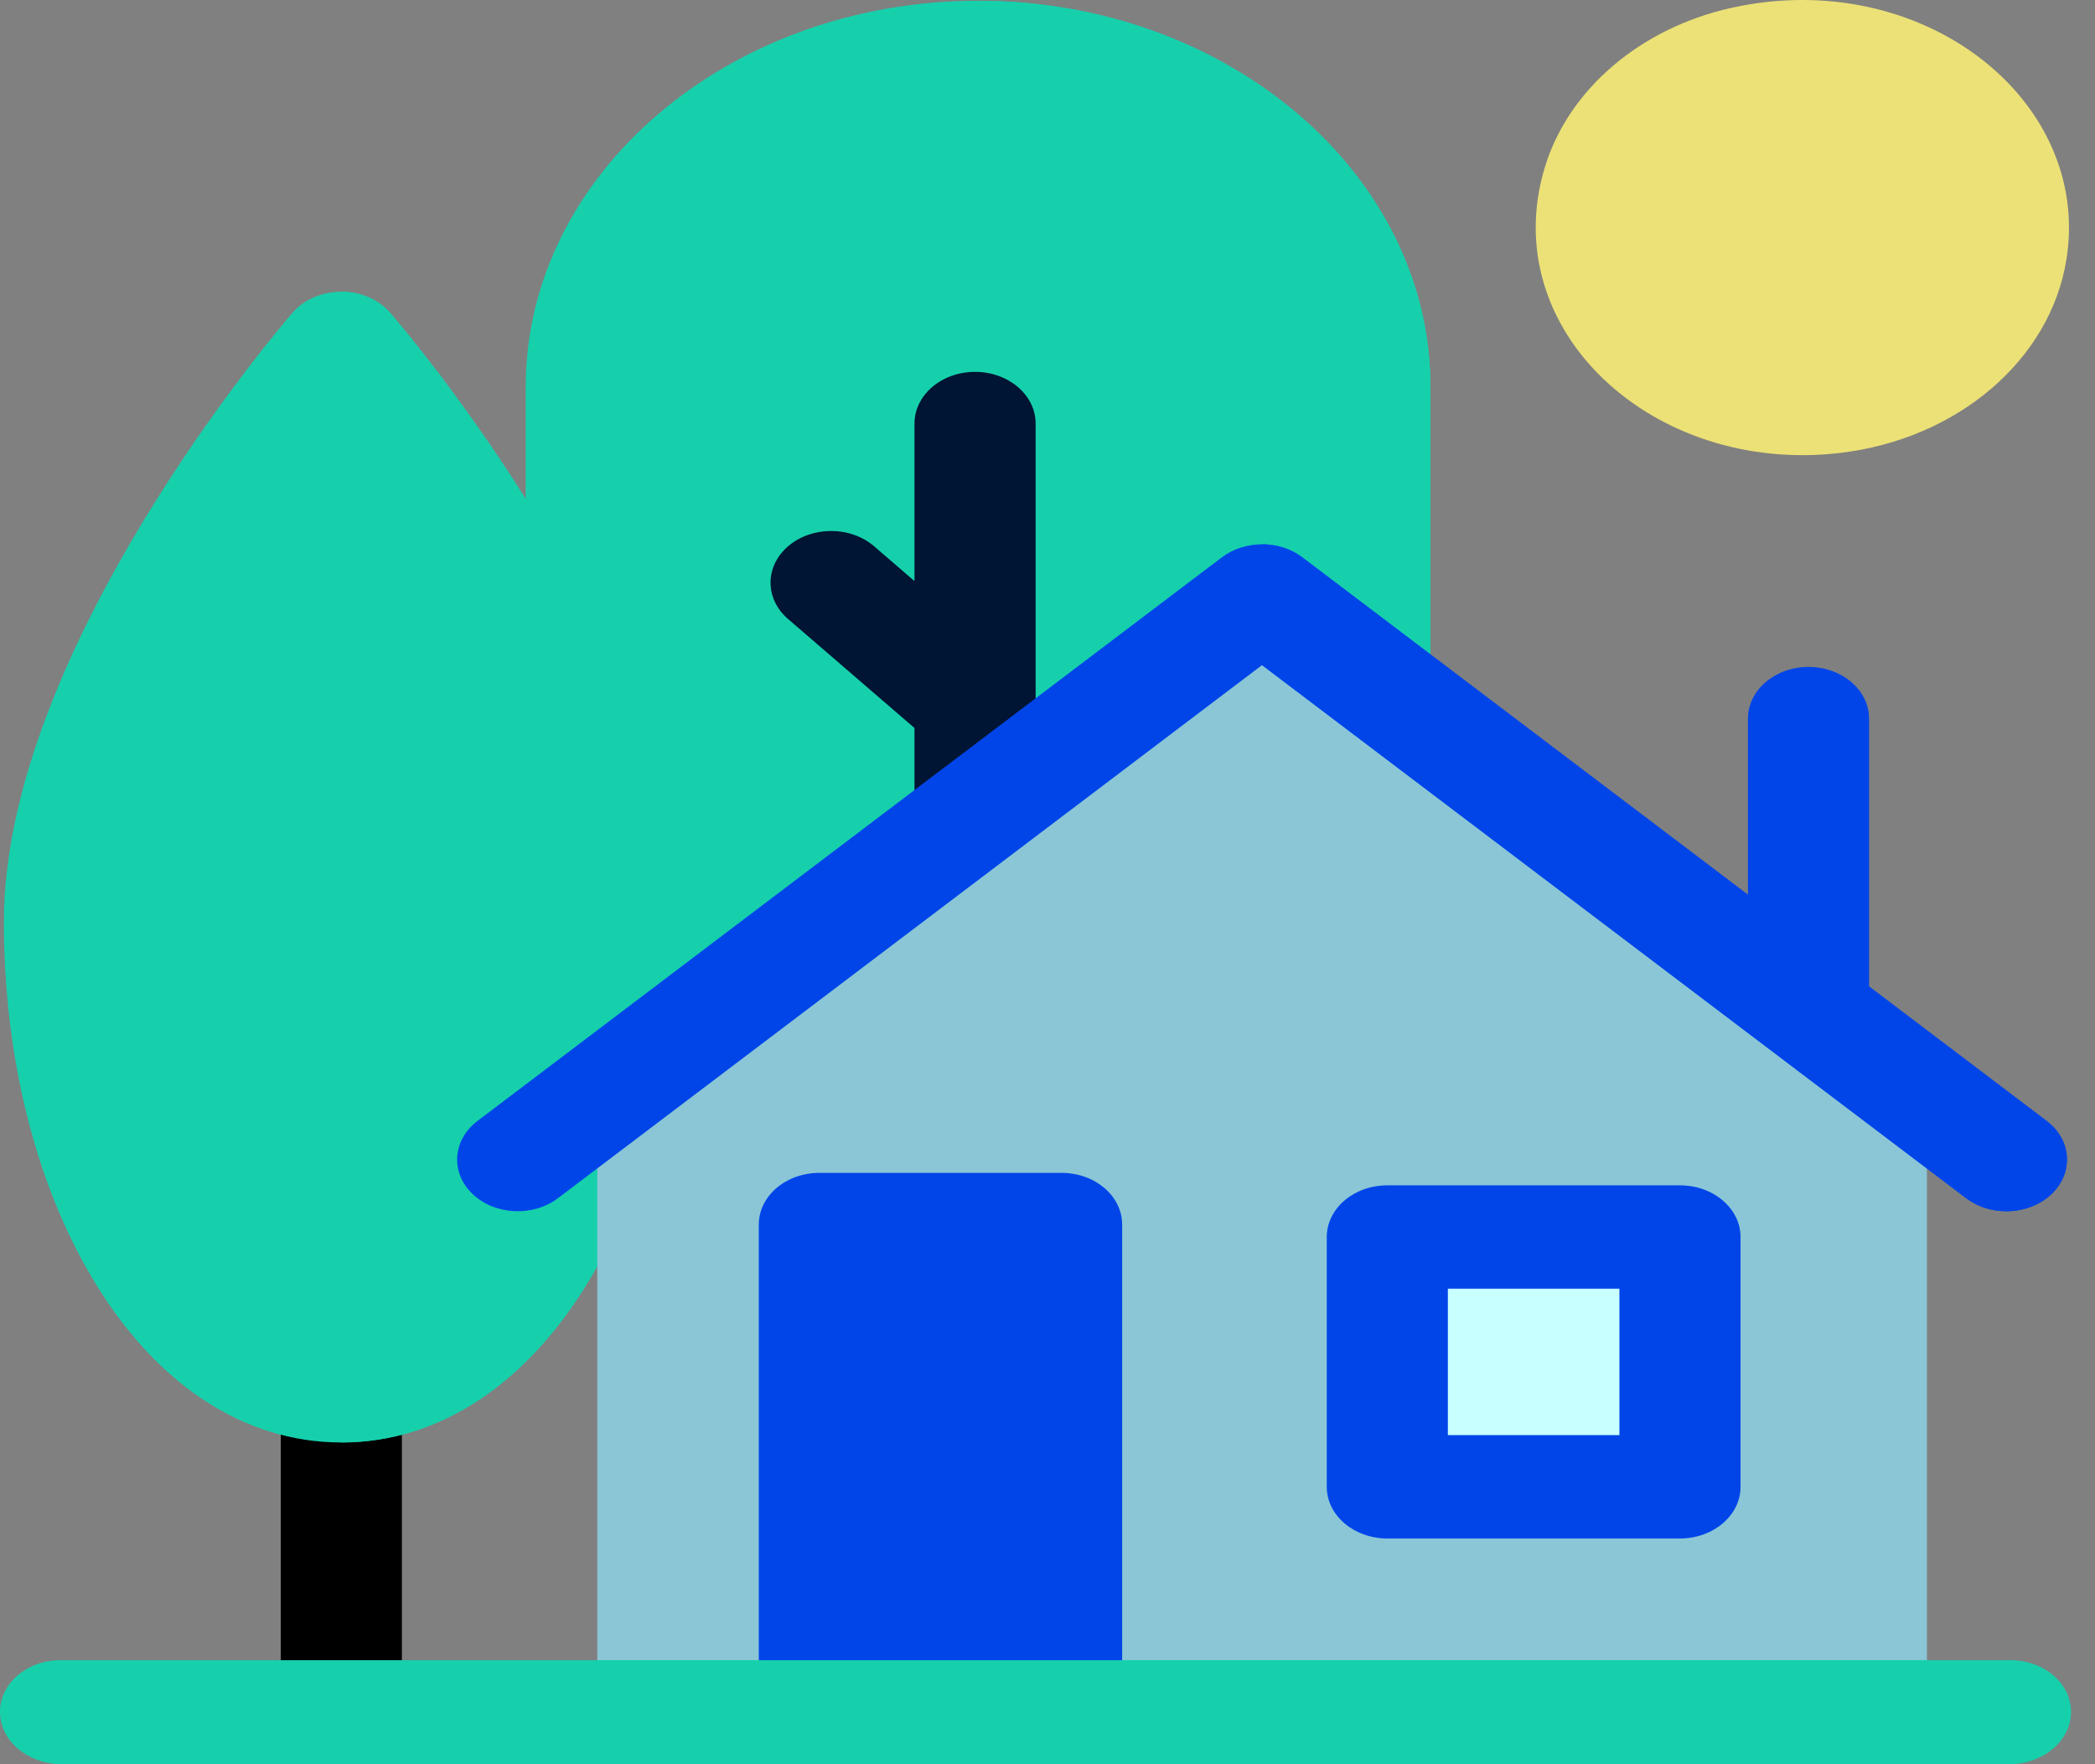 <svg width="76" height="64" viewBox="0 0 76 64" fill="none" xmlns="http://www.w3.org/2000/svg">
<rect x="0" y="0" width="76" height="64" fill="#808080" stroke="none"/>
<path d="M35.481 41.501C26.433 41.501 19.072 35.218 19.072 27.496V14.034C19.072 6.311 26.433 0.028 35.481 0.028C44.53 0.028 51.891 6.311 51.891 14.034V27.496C51.891 35.218 44.53 41.501 35.481 41.501Z" fill="#16D0AC"/>
<path d="M35.482 0.028V41.501C44.531 41.501 51.892 35.218 51.892 27.496V14.034C51.892 6.311 44.531 0.028 35.482 0.028Z" fill="#16D0AC"/>
<path d="M35.372 13.49C34.159 13.49 33.175 14.33 33.175 15.365V21.08L31.711 19.818C30.858 19.082 29.467 19.076 28.604 19.805C27.742 20.534 27.735 21.721 28.589 22.456L33.175 26.41V62.101C33.175 63.136 34.158 63.976 35.372 63.976C36.585 63.976 37.569 63.136 37.569 62.101V15.365C37.569 14.33 36.585 13.49 35.372 13.49Z" fill="#001433"/>
<path d="M12.382 63.87C11.169 63.87 10.185 63.031 10.185 61.995V50.453C10.185 49.417 11.169 48.578 12.382 48.578C13.596 48.578 14.579 49.417 14.579 50.453V61.995C14.579 63.031 13.596 63.87 12.382 63.87Z" fill="black"/>
<path d="M12.381 52.328C8.826 52.328 5.607 50.193 3.318 46.317C1.269 42.849 0.141 38.28 0.141 33.451C0.141 23.558 10.187 11.838 10.614 11.344C11.029 10.865 11.684 10.583 12.381 10.583C13.078 10.583 13.734 10.865 14.148 11.344C14.576 11.838 24.622 23.558 24.622 33.451C24.622 38.28 23.494 42.849 21.445 46.317C19.155 50.193 15.936 52.328 12.381 52.328Z" fill="#16D0AC"/>
<path d="M14.15 11.344C13.735 10.865 13.08 10.583 12.383 10.583V52.328C15.938 52.328 19.157 50.193 21.447 46.317C23.495 42.849 24.624 38.28 24.624 33.451C24.623 23.558 14.577 11.838 14.15 11.344Z" fill="#16D0AC"/>
<path d="M66.752 16.431C59.96 17.231 54.263 11.965 56.039 6.078C56.894 3.245 59.512 1.01 62.832 0.28C69.73 -1.236 75.899 3.626 74.962 9.424C74.374 13.059 71.011 15.93 66.752 16.431Z" fill="#ECE176"/>
<path d="M65.607 38.431C64.394 38.431 63.41 37.592 63.41 36.556V26.069C63.41 25.034 64.394 24.194 65.607 24.194C66.82 24.194 67.804 25.034 67.804 26.069V36.556C67.804 37.592 66.82 38.431 65.607 38.431Z" fill="#0145E9"/>
<path d="M21.668 64V39.324C21.668 39.146 21.758 38.975 21.914 38.857L45.297 21.153C45.431 21.051 45.604 20.995 45.783 20.995C45.962 20.995 46.135 21.051 46.269 21.153L69.652 38.857C69.808 38.975 69.898 39.146 69.898 39.324V64H21.668V64Z" fill="#8AC6D6"/>
<path d="M69.652 38.857L46.269 21.153C46.135 21.051 45.962 20.995 45.783 20.995V64H69.898V39.324C69.898 39.146 69.809 38.975 69.652 38.857Z" fill="#8AC6D6"/>
<path d="M40.708 64H27.527V44.423C27.527 43.387 28.511 42.548 29.724 42.548H38.511C39.725 42.548 40.708 43.387 40.708 44.423V64Z" fill="#0145E9"/>
<path d="M59.603 53.484H52.095C51.237 53.484 50.541 52.89 50.541 52.158V45.749C50.541 45.017 51.237 44.423 52.095 44.423H59.603C60.462 44.423 61.157 45.017 61.157 45.749V52.158C61.157 52.89 60.462 53.484 59.603 53.484Z" fill="#C8FFFF"/>
<path d="M60.944 55.811H50.328C49.114 55.811 48.131 54.971 48.131 53.936V44.875C48.131 43.84 49.114 43 50.328 43H60.944C62.157 43 63.141 43.84 63.141 44.875V53.936C63.141 54.971 62.157 55.811 60.944 55.811ZM52.524 52.061H58.747V46.75H52.524V52.061Z" fill="#0145E9"/>
<path d="M72.786 43.94C72.267 43.94 71.747 43.785 71.329 43.468L45.784 24.127L20.239 43.468C19.331 44.155 17.943 44.084 17.137 43.309C16.332 42.535 16.415 41.35 17.323 40.663L44.326 20.217C45.158 19.588 46.41 19.588 47.241 20.217L74.244 40.663C75.152 41.35 75.235 42.535 74.43 43.309C73.996 43.727 73.392 43.94 72.786 43.94Z" fill="#0145E9"/>
<path d="M74.244 40.663L47.241 20.218C46.825 19.903 46.304 19.745 45.783 19.745V24.127L71.328 43.468C71.746 43.785 72.267 43.94 72.785 43.94C73.392 43.94 73.995 43.727 74.43 43.309C75.235 42.535 75.152 41.35 74.244 40.663Z" fill="#0145E9"/>
<path d="M72.933 64H2.197C0.984 63.976 0 63.137 0 62.101C0 61.066 0.984 60.226 2.197 60.226H72.933C74.147 60.226 75.13 61.066 75.13 62.101C75.13 63.137 74.147 63.976 72.933 64Z" fill="#16D0AC"/>
</svg>

